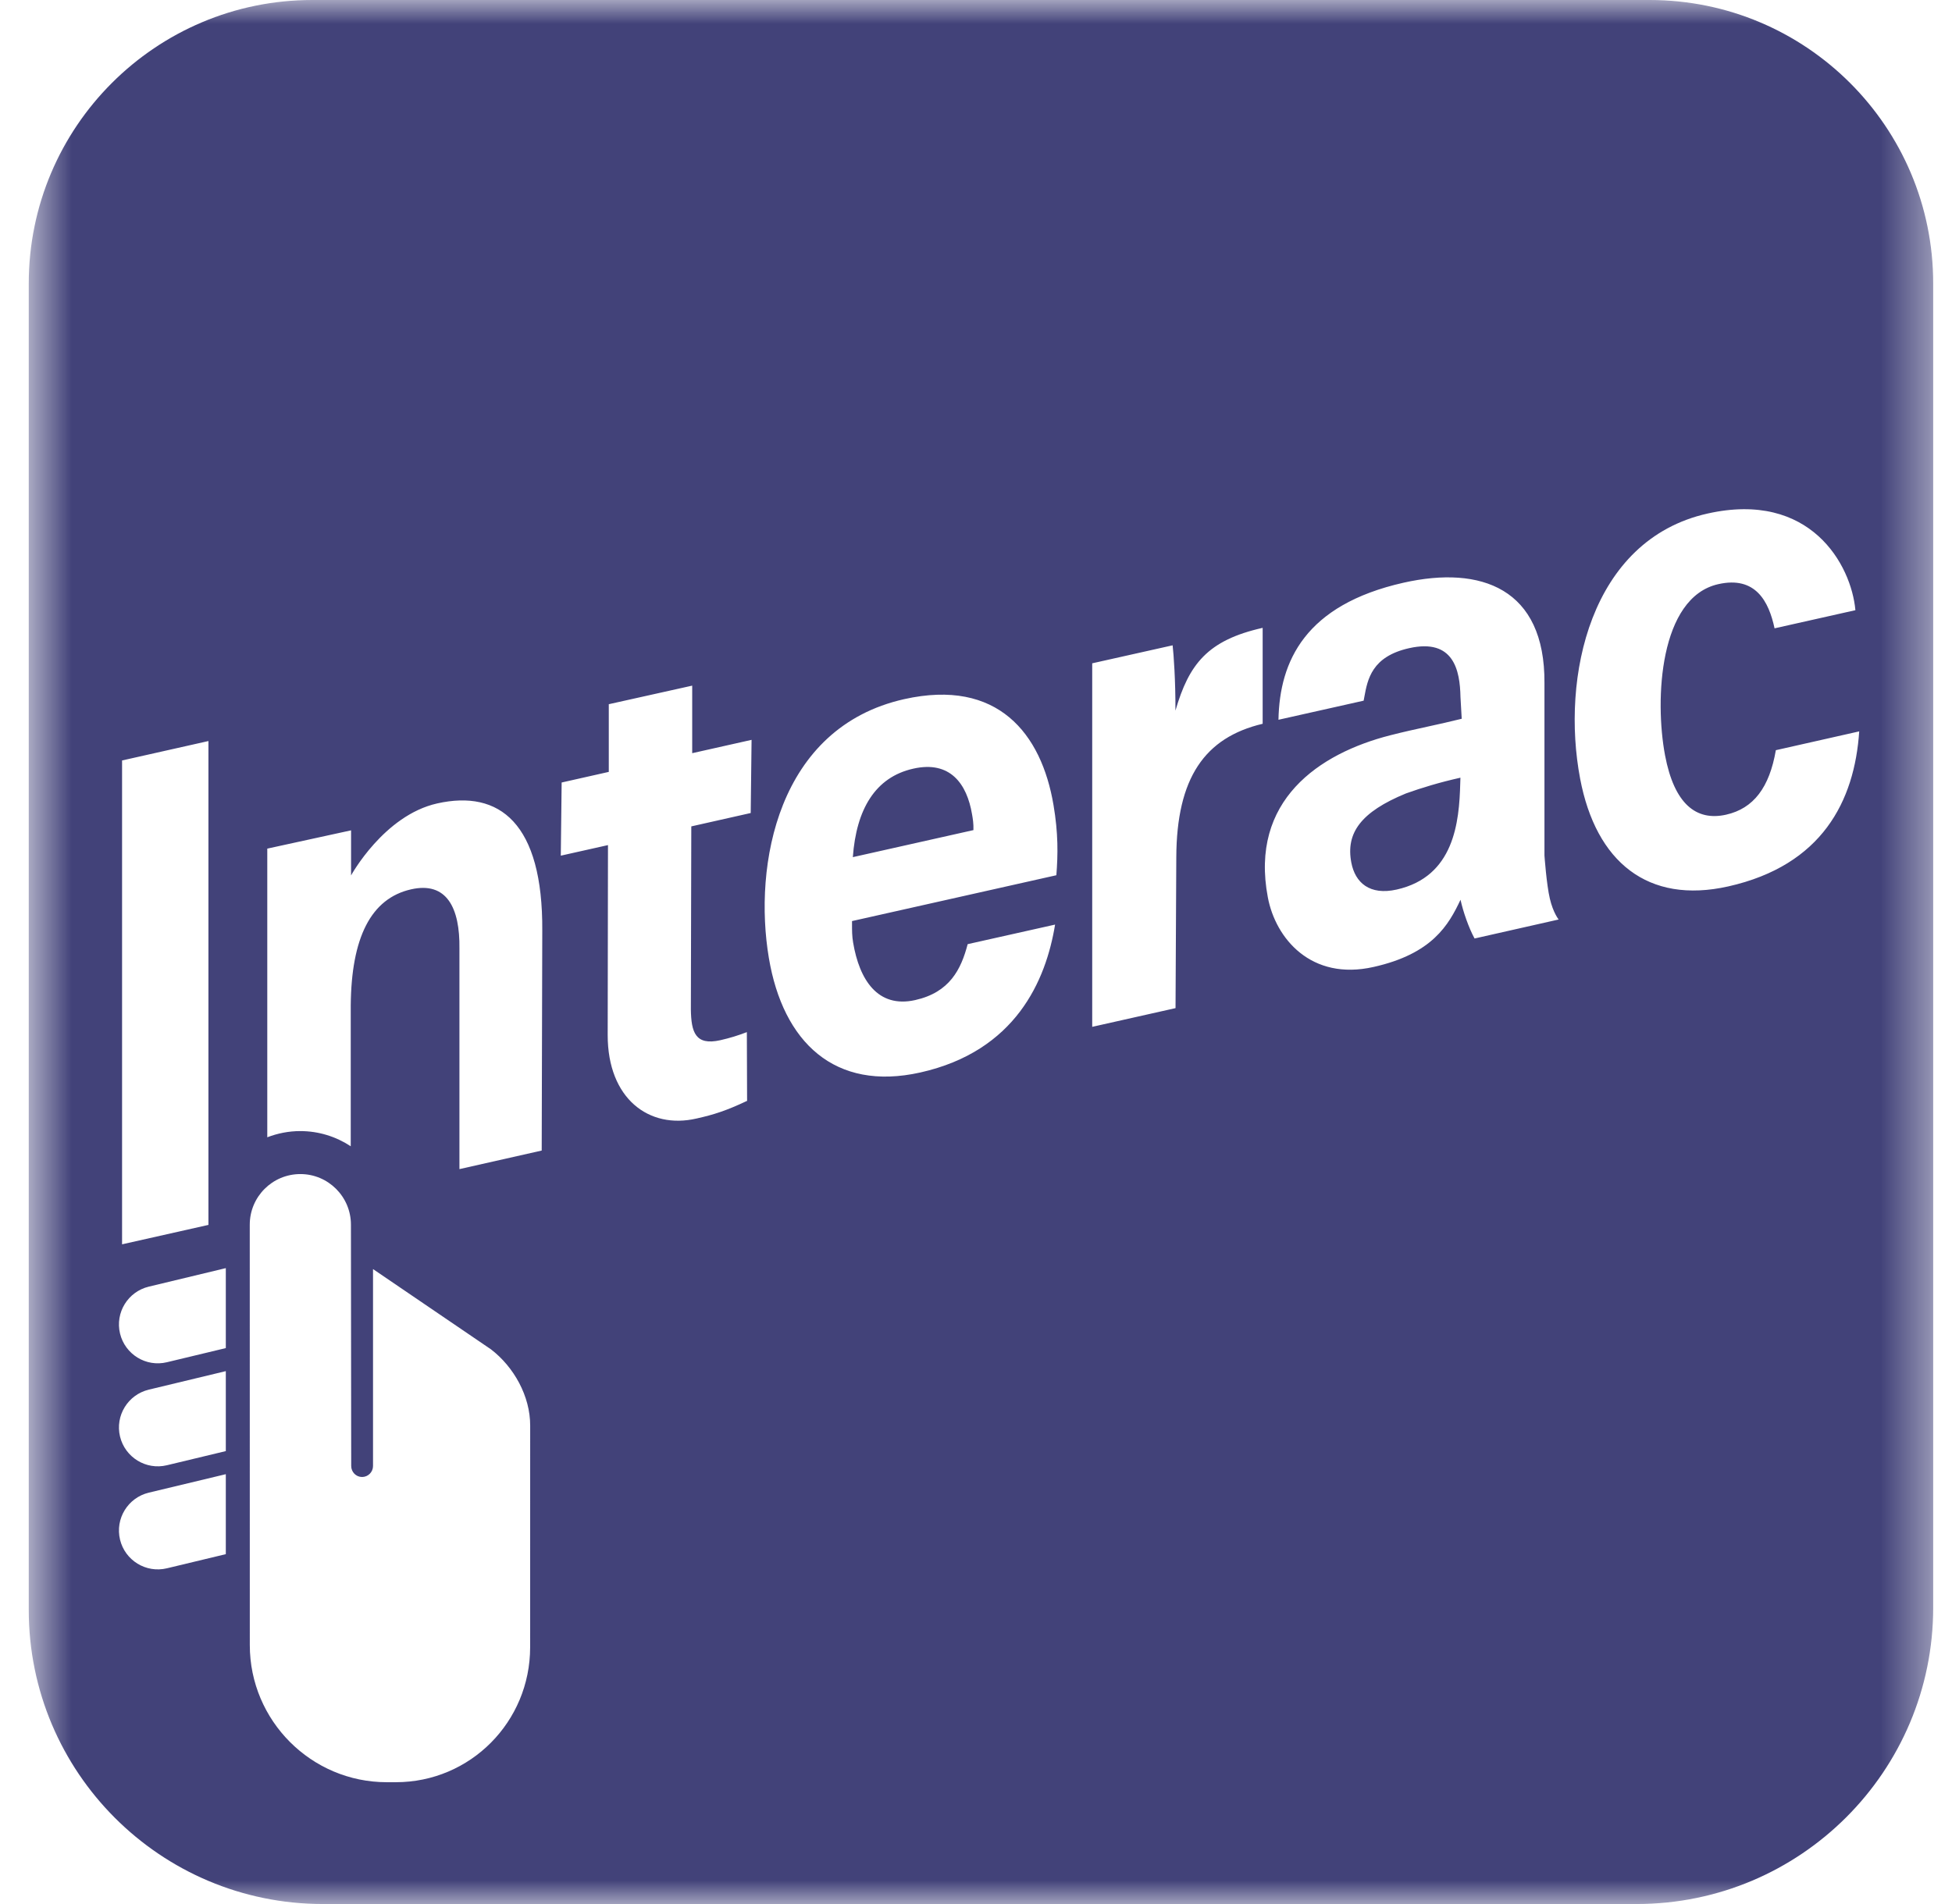 <?xml version="1.0" encoding="UTF-8"?>
<svg xmlns="http://www.w3.org/2000/svg" width="41" height="40" viewBox="0 0 41 40" fill="none">
  <g id="Clip path group">
    <mask id="mask0_15621_6492" style="mask-type:luminance" maskUnits="userSpaceOnUse" x="0" y="0" width="41" height="40">
      <g id="clip0_506_641">
        <path id="Vector" d="M40.605 0H0.604V40H40.605V0Z" fill="white"></path>
      </g>
    </mask>
    <g mask="url(#mask0_15621_6492)">
      <g id="Group">
        <path id="Subtract" fill-rule="evenodd" clip-rule="evenodd" d="M34.376 40C37.816 40 40.605 37.211 40.605 33.772V5.955C40.605 2.667 37.938 0 34.648 0H6.561C3.271 0 0.604 2.667 0.604 5.956V33.822C0.604 37.234 3.371 40 6.783 40H34.376ZM4.378 25.733V15.568L2.564 15.976V26.141L4.378 25.733ZM7.374 18.391C7.374 18.391 8.062 17.131 9.181 16.879C10.493 16.584 11.405 17.294 11.39 19.554L11.378 24.171L9.65 24.561V19.93C9.662 19.071 9.382 18.515 8.636 18.683C7.787 18.874 7.38 19.702 7.367 21.12V24.081C7.062 23.88 6.698 23.762 6.306 23.762C6.062 23.762 5.829 23.81 5.614 23.892V17.828L7.374 17.444V18.391ZM12.787 16.216L11.797 16.439L11.779 17.976L12.77 17.754L12.764 21.747C12.764 23.078 13.629 23.73 14.63 23.498C14.99 23.418 15.254 23.334 15.692 23.127L15.687 21.683C15.499 21.755 15.335 21.806 15.129 21.853C14.602 21.971 14.519 21.68 14.511 21.21L14.52 17.361L15.768 17.08L15.786 15.543L14.539 15.823V14.404L12.787 14.794V16.216ZM17.896 19.419C17.896 19.396 17.896 19.373 17.896 19.35L22.188 18.387C22.222 17.952 22.229 17.509 22.128 16.913C21.875 15.41 20.956 14.248 18.991 14.688C16.328 15.286 15.822 18.18 16.149 20.124C16.447 21.896 17.533 22.933 19.33 22.531C21.333 22.082 21.969 20.6 22.161 19.424L20.325 19.835C20.186 20.367 19.946 20.848 19.222 21.01C18.433 21.186 18.05 20.581 17.919 19.801C17.896 19.667 17.896 19.551 17.896 19.419ZM20.417 17.107C20.432 17.192 20.451 17.305 20.446 17.439L17.913 18.007C17.986 17.005 18.381 16.327 19.183 16.148C19.959 15.973 20.31 16.469 20.417 17.107ZM24.707 18.011C24.714 16.344 25.302 15.494 26.522 15.205H26.521V13.19C25.363 13.45 24.973 13.952 24.689 14.929C24.692 14.309 24.652 13.744 24.63 13.557L22.941 13.935V21.572L24.691 21.179L24.707 18.011ZM32.729 19.319L32.738 19.317C32.738 19.317 32.623 19.177 32.553 18.878C32.483 18.584 32.44 17.973 32.44 17.973V14.351C32.453 12.358 31.105 11.877 29.483 12.241C27.412 12.707 26.876 13.892 26.853 15.121L28.642 14.72C28.646 14.695 28.651 14.671 28.656 14.645C28.725 14.269 28.813 13.793 29.597 13.617C30.536 13.406 30.665 14.085 30.676 14.642L30.702 15.1C30.454 15.162 30.221 15.213 29.985 15.265C29.733 15.32 29.478 15.376 29.201 15.447C27.706 15.828 26.244 16.817 26.63 18.853C26.793 19.716 27.539 20.61 28.851 20.314C30.087 20.037 30.428 19.43 30.677 18.902C30.73 19.148 30.851 19.496 30.972 19.716L32.729 19.319ZM29.53 16.669C29.869 16.548 30.237 16.436 30.675 16.338L30.671 16.457C30.65 17.272 30.545 18.416 29.336 18.688C28.769 18.815 28.463 18.544 28.383 18.12C28.265 17.499 28.584 17.058 29.53 16.669ZM36.3 18.622C38.269 18.18 38.953 16.832 39.051 15.365L37.3 15.76C37.166 16.541 36.834 16.985 36.255 17.115C35.625 17.256 35.166 16.888 34.973 15.869C34.752 14.696 34.855 12.55 36.091 12.272C36.876 12.095 37.153 12.638 37.273 13.2L38.971 12.819C38.885 11.865 38.026 10.303 35.864 10.789C33.394 11.343 32.787 14.236 33.189 16.357C33.521 18.111 34.614 19 36.3 18.622ZM7.835 26.661L10.312 28.347C10.797 28.719 11.136 29.332 11.136 29.946L11.135 34.607C11.135 36.172 9.879 37.441 8.314 37.441H8.124C6.538 37.441 5.247 36.148 5.247 34.562L5.246 25.728C5.246 25.142 5.721 24.665 6.309 24.665C6.895 24.665 7.371 25.142 7.371 25.728C7.371 26.154 7.375 28.959 7.376 30.205C7.376 30.561 7.377 30.789 7.377 30.799C7.377 30.925 7.479 31.029 7.605 31.029C7.731 31.029 7.835 30.925 7.835 30.799L7.835 26.661ZM2.521 28.015C2.416 27.576 2.686 27.136 3.125 27.03L4.743 26.641V28.321L3.506 28.618C3.067 28.724 2.627 28.453 2.521 28.015ZM2.521 30.179C2.416 29.741 2.686 29.3 3.125 29.194L4.743 28.805V30.485L3.506 30.782C3.067 30.888 2.627 30.617 2.521 30.179ZM3.506 32.947C3.067 33.053 2.626 32.782 2.521 32.344C2.416 31.905 2.686 31.464 3.125 31.358L4.743 30.97V32.65L3.506 32.947Z" fill="#424279"></path>
      </g>
    </g>
  </g>
</svg>
